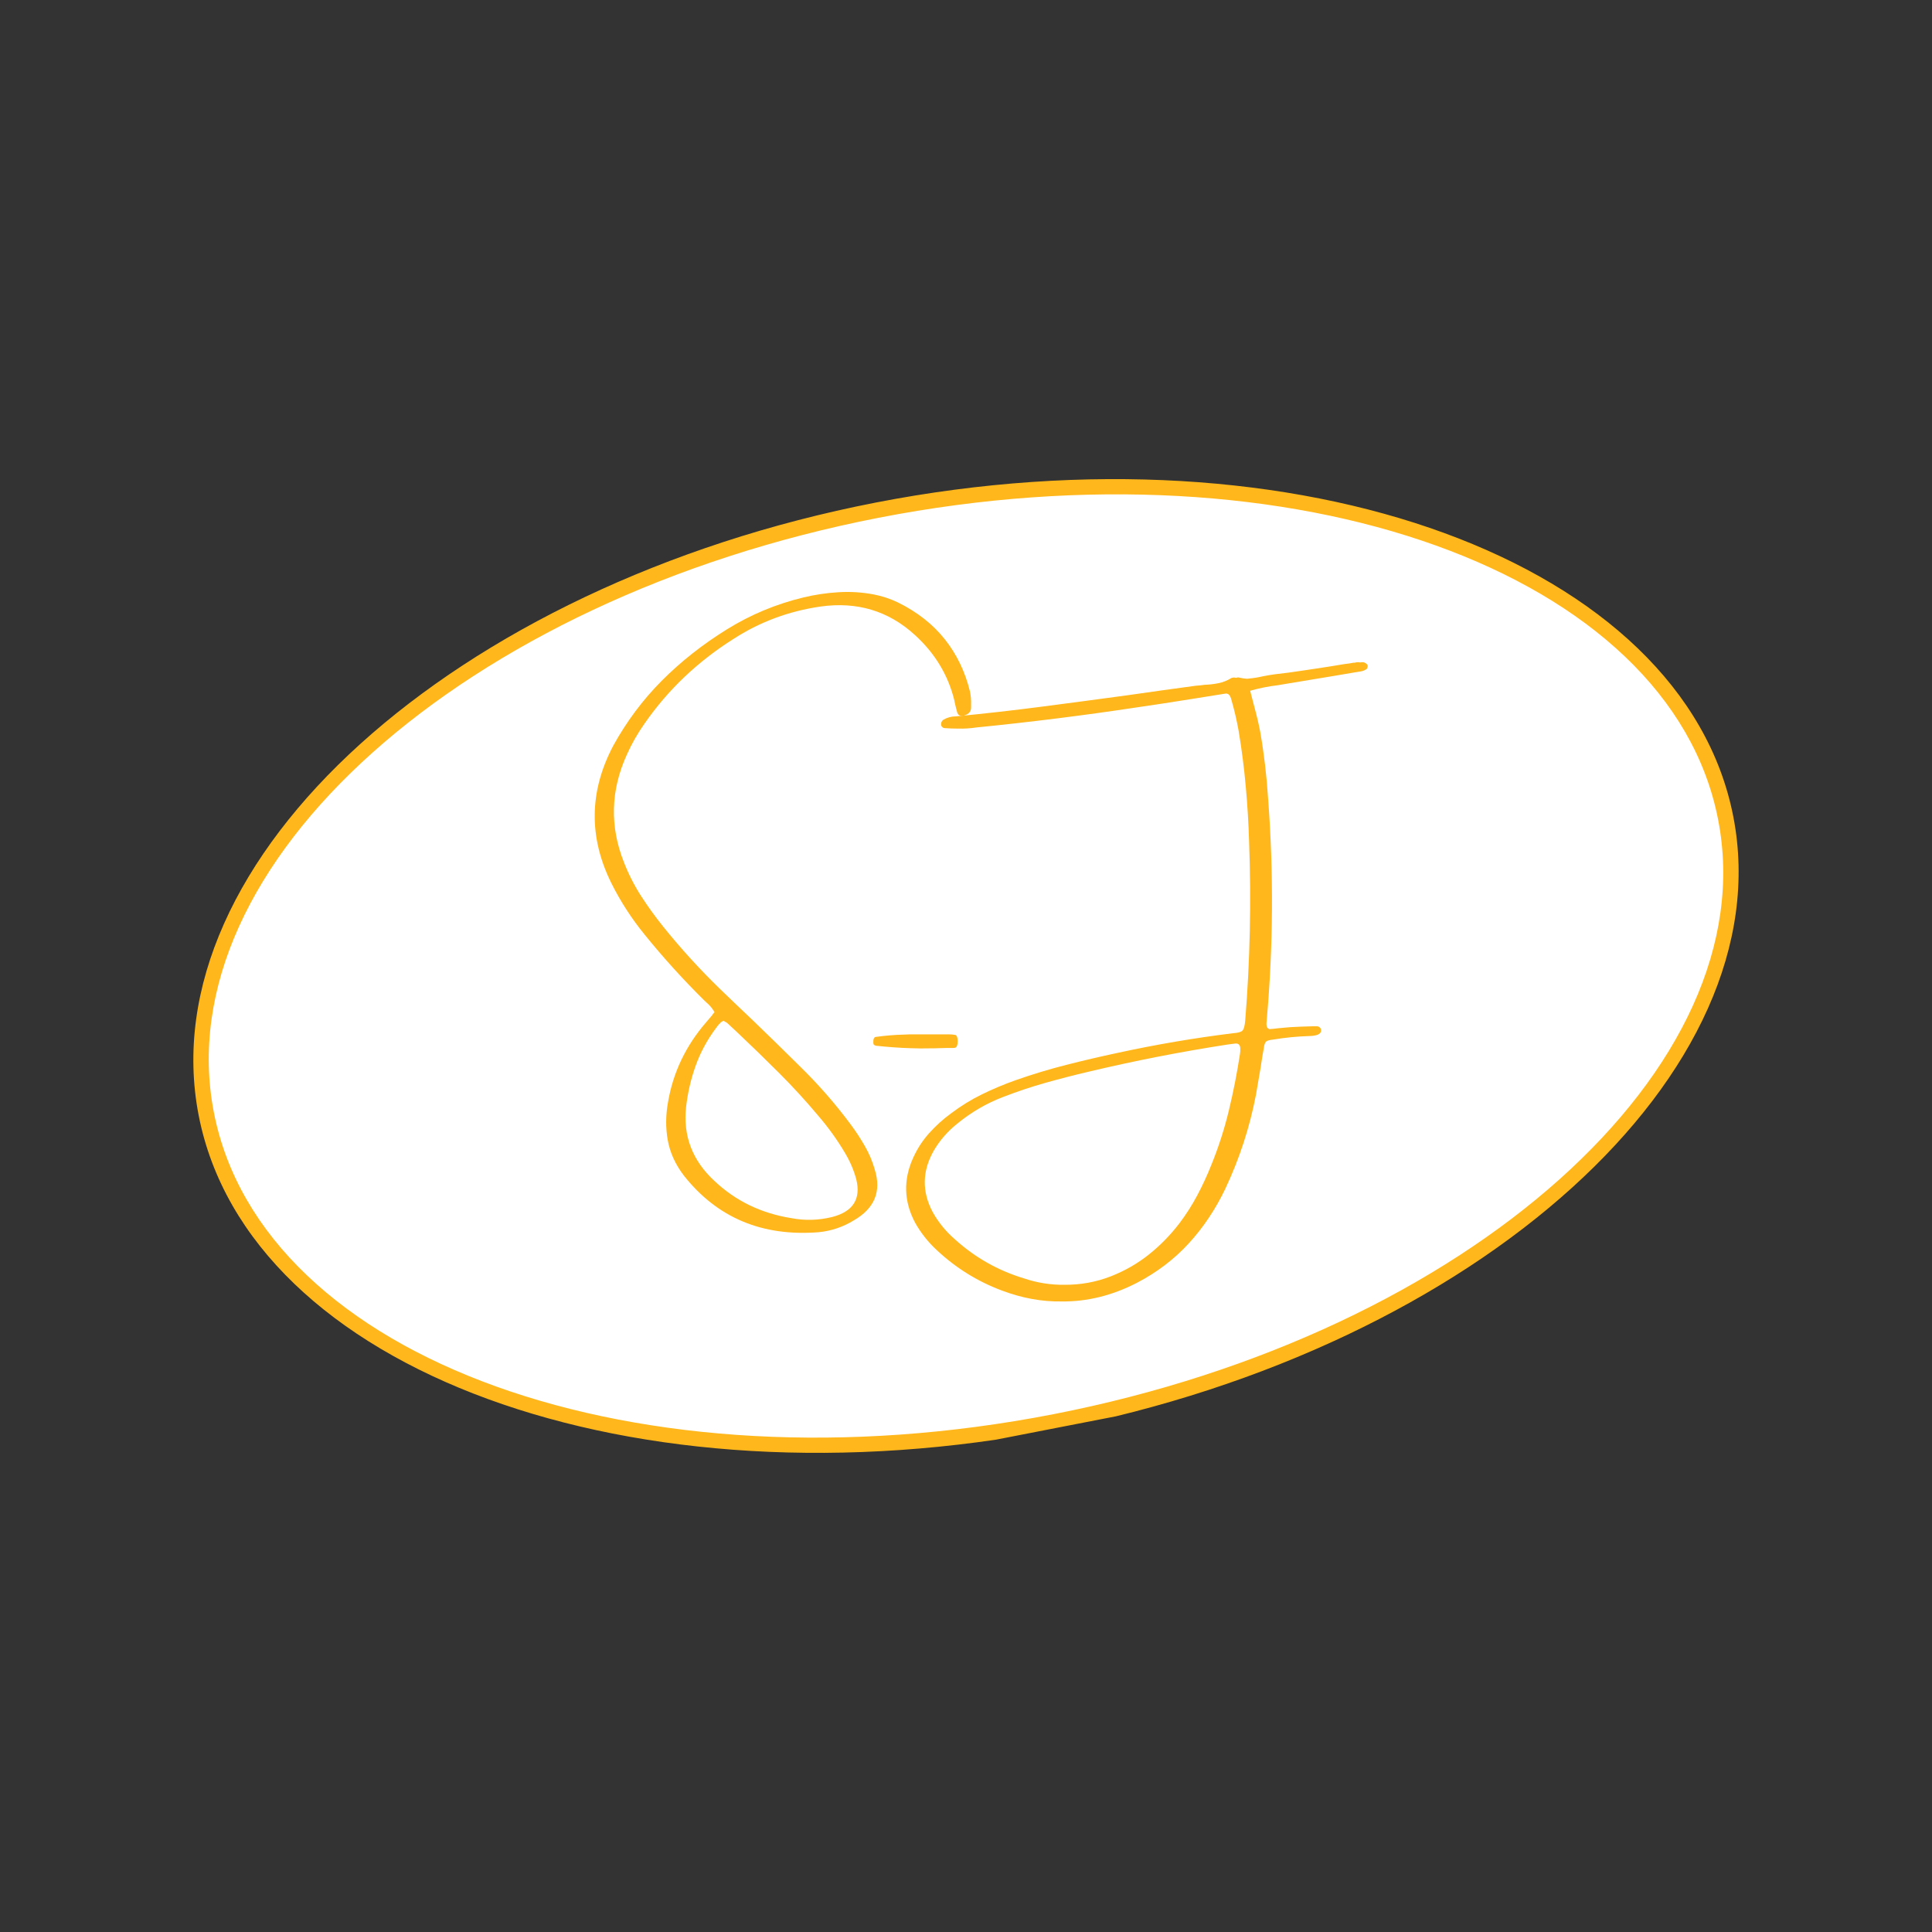 <svg xmlns="http://www.w3.org/2000/svg" xmlns:xlink="http://www.w3.org/1999/xlink" width="500" zoomAndPan="magnify" viewBox="0 0 375 375" height="500" preserveAspectRatio="xMidYMid meet" version="1.0"><rect x="0" y="0" width="375" height="375" fill="#333333" stroke="none"/><defs><g/><clipPath id="e555adcdd0"><path d="M 39 94 L 336 94 L 336 281 L 39 281 Z M 39 94 " clip-rule="nonzero"/></clipPath><clipPath id="cf9aaddc78"><path d="M 20.969 126.559 L 319.121 68.512 L 354.09 248.141 L 55.938 306.184 Z M 20.969 126.559 " clip-rule="nonzero"/></clipPath><clipPath id="c79820d890"><path d="M 20.969 126.559 L 319.121 68.512 L 354.09 248.141 L 55.938 306.184 Z M 20.969 126.559 " clip-rule="nonzero"/></clipPath><clipPath id="ce940d7570"><path d="M 37 92 L 338 92 L 338 282 L 37 282 Z M 37 92 " clip-rule="nonzero"/></clipPath><clipPath id="1cd5ae19ae"><path d="M 20.969 126.559 L 319.121 68.512 L 354.09 248.141 L 55.938 306.184 Z M 20.969 126.559 " clip-rule="nonzero"/></clipPath><clipPath id="c9788e492c"><path d="M 20.969 126.559 L 319.121 68.512 L 354.09 248.141 L 55.938 306.184 Z M 20.969 126.559 " clip-rule="nonzero"/></clipPath></defs><g clip-path="url(#e555adcdd0)"><g clip-path="url(#cf9aaddc78)"><g clip-path="url(#c79820d890)"><path fill="#ffffff" d="M 334.961 158.789 C 335.242 160.238 335.465 161.695 335.629 163.164 C 335.793 164.637 335.895 166.113 335.938 167.602 C 335.984 169.086 335.969 170.582 335.891 172.082 C 335.816 173.586 335.68 175.09 335.488 176.602 C 335.293 178.113 335.039 179.629 334.727 181.148 C 334.414 182.668 334.043 184.188 333.609 185.711 C 333.18 187.23 332.691 188.754 332.145 190.273 C 331.594 191.797 330.988 193.316 330.328 194.832 C 329.664 196.352 328.945 197.863 328.168 199.375 C 327.391 200.887 326.559 202.391 325.668 203.887 C 324.777 205.387 323.836 206.879 322.836 208.359 C 321.836 209.844 320.785 211.316 319.68 212.785 C 318.57 214.25 317.414 215.703 316.203 217.145 C 314.992 218.59 313.727 220.02 312.414 221.438 C 311.102 222.852 309.738 224.258 308.328 225.645 C 306.914 227.031 305.457 228.406 303.949 229.762 C 302.441 231.117 300.891 232.457 299.289 233.777 C 297.691 235.098 296.047 236.398 294.363 237.68 C 292.676 238.961 290.945 240.223 289.176 241.461 C 287.406 242.703 285.594 243.918 283.746 245.113 C 281.895 246.309 280.008 247.48 278.082 248.629 C 276.156 249.777 274.199 250.898 272.203 251.996 C 270.207 253.09 268.18 254.164 266.117 255.207 C 264.055 256.25 261.965 257.266 259.844 258.254 C 257.723 259.242 255.57 260.203 253.395 261.133 C 251.219 262.062 249.016 262.961 246.789 263.832 C 244.559 264.703 242.309 265.539 240.035 266.348 C 237.766 267.156 235.473 267.93 233.16 268.676 C 230.848 269.418 228.52 270.129 226.172 270.805 C 223.828 271.48 221.469 272.125 219.094 272.734 C 216.719 273.344 214.336 273.918 211.938 274.461 C 209.543 275 207.137 275.504 204.723 275.977 C 202.309 276.445 199.891 276.879 197.465 277.277 C 195.043 277.676 192.617 278.039 190.188 278.363 C 187.758 278.688 185.328 278.977 182.898 279.23 C 180.473 279.48 178.047 279.695 175.625 279.875 C 173.203 280.055 170.785 280.195 168.375 280.297 C 165.969 280.402 163.566 280.469 161.176 280.5 C 158.785 280.527 156.406 280.52 154.039 280.473 C 151.672 280.43 149.316 280.348 146.98 280.227 C 144.645 280.105 142.324 279.949 140.02 279.754 C 137.719 279.559 135.438 279.328 133.176 279.059 C 130.914 278.793 128.676 278.488 126.461 278.145 C 124.246 277.805 122.059 277.426 119.895 277.012 C 117.73 276.598 115.598 276.148 113.488 275.664 C 111.383 275.18 109.309 274.66 107.266 274.105 C 105.219 273.547 103.207 272.957 101.23 272.332 C 99.254 271.711 97.312 271.051 95.406 270.359 C 93.5 269.668 91.633 268.945 89.805 268.188 C 87.973 267.43 86.184 266.641 84.438 265.82 C 82.688 264.996 80.98 264.145 79.316 263.262 C 77.652 262.379 76.031 261.465 74.457 260.523 C 72.883 259.578 71.355 258.609 69.871 257.609 C 68.387 256.605 66.953 255.578 65.566 254.523 C 64.184 253.469 62.844 252.387 61.559 251.277 C 60.273 250.172 59.035 249.035 57.852 247.879 C 56.668 246.723 55.539 245.539 54.461 244.336 C 53.379 243.129 52.355 241.902 51.387 240.652 C 50.414 239.402 49.5 238.133 48.641 236.844 C 47.781 235.555 46.977 234.242 46.23 232.914 C 45.484 231.586 44.793 230.242 44.16 228.879 C 43.527 227.516 42.953 226.133 42.434 224.738 C 41.918 223.344 41.457 221.934 41.059 220.512 C 40.66 219.09 40.316 217.652 40.035 216.207 C 39.754 214.758 39.531 213.301 39.367 211.828 C 39.207 210.359 39.102 208.883 39.059 207.395 C 39.016 205.906 39.031 204.414 39.105 202.914 C 39.18 201.41 39.316 199.906 39.508 198.395 C 39.703 196.883 39.957 195.367 40.27 193.848 C 40.582 192.328 40.953 190.809 41.387 189.285 C 41.816 187.766 42.305 186.242 42.852 184.719 C 43.402 183.199 44.008 181.68 44.668 180.16 C 45.332 178.645 46.051 177.129 46.828 175.621 C 47.605 174.109 48.441 172.605 49.328 171.109 C 50.219 169.609 51.16 168.117 52.16 166.637 C 53.16 165.152 54.211 163.676 55.32 162.211 C 56.426 160.746 57.582 159.293 58.793 157.852 C 60.008 156.406 61.27 154.977 62.582 153.559 C 63.895 152.141 65.258 150.738 66.668 149.352 C 68.082 147.961 69.539 146.59 71.047 145.234 C 72.555 143.879 74.105 142.539 75.707 141.219 C 77.305 139.898 78.949 138.598 80.633 137.316 C 82.32 136.035 84.051 134.773 85.82 133.535 C 87.59 132.293 89.402 131.074 91.25 129.879 C 93.102 128.688 94.988 127.516 96.914 126.367 C 98.84 125.219 100.797 124.098 102.793 123 C 104.789 121.902 106.816 120.832 108.879 119.789 C 110.941 118.746 113.031 117.73 115.152 116.742 C 117.273 115.754 119.426 114.793 121.602 113.863 C 123.777 112.934 125.98 112.035 128.211 111.164 C 130.438 110.293 132.688 109.453 134.961 108.648 C 137.23 107.84 139.523 107.062 141.836 106.32 C 144.148 105.578 146.477 104.867 148.824 104.191 C 151.168 103.512 153.527 102.871 155.902 102.262 C 158.277 101.652 160.664 101.074 163.059 100.535 C 165.457 99.996 167.859 99.492 170.273 99.02 C 172.688 98.551 175.105 98.117 177.531 97.719 C 179.953 97.32 182.383 96.957 184.809 96.633 C 187.238 96.309 189.668 96.02 192.098 95.766 C 194.527 95.512 196.949 95.297 199.371 95.121 C 201.793 94.941 204.211 94.801 206.621 94.695 C 209.031 94.594 211.43 94.527 213.82 94.496 C 216.211 94.469 218.59 94.477 220.957 94.52 C 223.324 94.566 225.68 94.648 228.016 94.77 C 230.352 94.891 232.672 95.047 234.977 95.242 C 237.277 95.434 239.559 95.668 241.82 95.934 C 244.082 96.203 246.32 96.508 248.535 96.848 C 250.75 97.191 252.938 97.57 255.102 97.98 C 257.266 98.395 259.398 98.844 261.508 99.332 C 263.613 99.816 265.688 100.336 267.73 100.891 C 269.777 101.445 271.789 102.035 273.766 102.66 C 275.742 103.285 277.684 103.945 279.59 104.637 C 281.496 105.328 283.363 106.051 285.191 106.809 C 287.023 107.566 288.812 108.355 290.562 109.176 C 292.309 110 294.016 110.852 295.68 111.734 C 297.344 112.617 298.965 113.531 300.539 114.473 C 302.113 115.414 303.645 116.387 305.125 117.387 C 306.609 118.387 308.043 119.418 309.43 120.473 C 310.816 121.527 312.152 122.609 313.438 123.719 C 314.723 124.824 315.961 125.957 317.145 127.117 C 318.328 128.273 319.461 129.457 320.539 130.66 C 321.617 131.867 322.641 133.094 323.609 134.344 C 324.582 135.59 325.496 136.863 326.355 138.152 C 327.215 139.441 328.02 140.75 328.766 142.082 C 329.516 143.41 330.203 144.754 330.836 146.117 C 331.469 147.48 332.043 148.859 332.562 150.254 C 333.078 151.652 333.539 153.059 333.938 154.484 C 334.336 155.906 334.68 157.344 334.961 158.789 Z M 334.961 158.789 " fill-opacity="1" fill-rule="nonzero"/></g></g></g><g clip-path="url(#ce940d7570)"><g clip-path="url(#1cd5ae19ae)"><g clip-path="url(#c9788e492c)"><path fill="#ffb71b" d="M 205.012 277.449 C 123.02 293.41 48.207 266.039 38.562 216.492 C 28.914 166.945 87.996 113.508 169.988 97.547 C 251.977 81.586 326.789 108.957 336.434 158.504 C 346.082 208.051 287 261.488 205.012 277.449 Z M 170.562 100.496 C 90.047 116.168 32.152 167.848 41.512 215.918 C 50.871 263.992 123.922 290.176 204.438 274.5 C 284.949 258.824 342.844 207.148 333.484 159.078 C 324.129 111.004 251.074 84.82 170.562 100.496 Z M 170.562 100.496 " fill-opacity="1" fill-rule="nonzero"/></g></g></g><g fill="#ffb71b" fill-opacity="1"><g transform="translate(122.033, 214.125)"><g><path d="M 52.266 -97.188 C 56.023 -95.332 59.062 -92.941 61.375 -90.016 C 63.688 -87.098 65.305 -83.727 66.234 -79.906 C 66.41 -79.07 66.484 -78.227 66.453 -77.375 C 66.453 -77.156 66.453 -76.957 66.453 -76.781 C 66.453 -76.094 66.094 -75.613 65.375 -75.344 C 65.02 -75.164 64.688 -75.117 64.375 -75.203 C 64.07 -75.297 63.867 -75.504 63.766 -75.828 C 63.586 -76.461 63.426 -77.109 63.281 -77.766 C 63.25 -77.91 63.219 -78.07 63.188 -78.25 C 61.969 -83.145 59.422 -87.352 55.547 -90.875 C 50.43 -95.562 44.312 -97.398 37.188 -96.391 C 31.02 -95.492 25.379 -93.383 20.266 -90.062 C 13.348 -85.688 7.617 -80.227 3.078 -73.688 C 1.711 -71.75 0.566 -69.738 -0.359 -67.656 C -3.523 -60.707 -3.707 -53.723 -0.906 -46.703 C -0.008 -44.41 1.094 -42.242 2.406 -40.203 C 3.719 -38.172 5.141 -36.203 6.672 -34.297 C 10.098 -30.035 13.781 -25.992 17.719 -22.172 C 19.844 -20.117 21.961 -18.094 24.078 -16.094 C 27.086 -13.195 30.07 -10.281 33.031 -7.344 C 36.758 -3.719 40.145 0.148 43.188 4.266 C 44.164 5.586 45.055 6.957 45.859 8.375 C 46.672 9.789 47.301 11.285 47.75 12.859 C 49.082 17.109 47.738 20.398 43.719 22.734 C 41.602 24.035 39.316 24.805 36.859 25.047 C 25.891 25.91 17.164 22.238 10.688 14.031 C 9.051 11.883 8.016 9.602 7.578 7.188 C 7.148 4.77 7.172 2.289 7.641 -0.25 C 8.629 -6.008 11.098 -11.164 15.047 -15.719 C 15.453 -16.176 15.832 -16.625 16.188 -17.062 C 16.312 -17.281 16.469 -17.477 16.656 -17.656 C 16.258 -18.363 15.773 -18.957 15.203 -19.438 C 15.023 -19.613 14.863 -19.766 14.719 -19.891 C 10.57 -23.984 6.691 -28.266 3.078 -32.734 C 0.566 -35.816 -1.566 -39.113 -3.328 -42.625 C -7.797 -51.582 -7.688 -60.504 -3 -69.391 C -0.414 -74.078 2.723 -78.281 6.422 -82 C 10.129 -85.719 14.328 -89.031 19.016 -91.938 C 23.609 -94.801 28.586 -96.879 33.953 -98.172 C 36.172 -98.703 38.414 -99.035 40.688 -99.172 C 42.969 -99.316 45.25 -99.176 47.531 -98.75 C 49.195 -98.426 50.773 -97.906 52.266 -97.188 Z M 17.797 -15.594 C 17.504 -15.32 17.238 -15.008 17 -14.656 C 15.27 -12.352 13.941 -9.91 13.016 -7.328 C 12.086 -4.754 11.461 -2.078 11.141 0.703 C 10.516 6.336 12.352 11.141 16.656 15.109 C 20.77 18.984 25.734 21.383 31.547 22.312 C 34.191 22.82 36.836 22.75 39.484 22.094 C 43.535 21.051 45.098 18.617 44.172 14.797 C 43.691 13.004 42.957 11.285 41.969 9.641 C 40.457 7.086 38.719 4.672 36.75 2.391 C 34.352 -0.473 31.816 -3.238 29.141 -5.906 C 26.473 -8.57 23.766 -11.203 21.016 -13.797 C 20.398 -14.367 19.789 -14.938 19.188 -15.5 C 19.039 -15.645 18.863 -15.754 18.656 -15.828 C 18.57 -15.898 18.484 -15.953 18.391 -15.984 C 18.305 -15.953 18.234 -15.914 18.172 -15.875 C 18.016 -15.801 17.891 -15.707 17.797 -15.594 Z M 17.797 -15.594 "/></g></g></g><g fill="#ffb71b" fill-opacity="1"><g transform="translate(166.777, 214.125)"><g><path d="M 11.859 -10.625 L 9.891 -10.672 C 7.836 -10.734 5.598 -10.895 3.172 -11.156 C 3.141 -11.156 3.098 -11.188 3.047 -11.25 C 2.953 -11.25 2.883 -11.273 2.844 -11.328 C 2.801 -11.391 2.766 -11.508 2.734 -11.688 C 2.703 -12.438 2.863 -12.828 3.219 -12.859 C 5.039 -13.117 6.891 -13.27 8.766 -13.312 L 9.891 -13.359 L 17.406 -13.359 C 17.801 -13.359 18.207 -13.32 18.625 -13.25 C 18.945 -13.176 19.109 -12.766 19.109 -12.016 C 19.109 -11.266 18.945 -10.848 18.625 -10.766 C 18.531 -10.734 18.395 -10.719 18.219 -10.719 L 17.094 -10.719 C 15.426 -10.656 13.68 -10.625 11.859 -10.625 Z M 11.859 -10.625 "/></g></g></g><g fill="#ffb71b" fill-opacity="1"><g transform="translate(188.576, 214.125)"><g><path d="M 52.094 -9.5 C 52.164 -9.883 52.188 -10.289 52.156 -10.719 C 52.113 -11.332 51.797 -11.617 51.203 -11.578 C 50.66 -11.504 50.141 -11.438 49.641 -11.375 C 40.598 -9.977 31.629 -8.223 22.734 -6.109 C 19.93 -5.453 17.141 -4.734 14.359 -3.953 C 11.586 -3.172 8.859 -2.258 6.172 -1.219 C 2.891 0.031 -0.117 1.785 -2.859 4.047 C -4.648 5.484 -6.129 7.188 -7.297 9.156 C -9.598 13.156 -9.672 17.164 -7.516 21.188 C -6.41 23.156 -4.992 24.891 -3.266 26.391 C 0.641 29.941 5.129 32.484 10.203 34.016 C 12.742 34.867 15.32 35.281 17.938 35.25 C 21.133 35.281 24.18 34.727 27.078 33.594 C 29.797 32.52 32.242 31.113 34.422 29.375 C 36.609 27.633 38.578 25.625 40.328 23.344 C 41.66 21.582 42.828 19.754 43.828 17.859 C 44.836 15.961 45.75 13.988 46.562 11.938 C 47.957 8.5 49.086 4.984 49.953 1.391 C 50.816 -2.203 51.531 -5.832 52.094 -9.5 Z M 53.484 -82.375 C 53.598 -82.375 53.727 -82.391 53.875 -82.422 C 54.77 -82.504 55.664 -82.648 56.562 -82.859 C 57.281 -83.004 58.016 -83.129 58.766 -83.234 C 60.648 -83.441 62.531 -83.691 64.406 -83.984 C 65.094 -84.098 65.789 -84.203 66.5 -84.297 C 68.469 -84.586 70.438 -84.898 72.406 -85.234 C 73.008 -85.297 73.598 -85.383 74.172 -85.5 L 74.391 -85.5 C 74.598 -85.562 74.812 -85.594 75.031 -85.594 C 75.145 -85.594 75.273 -85.578 75.422 -85.547 C 75.566 -85.578 75.727 -85.594 75.906 -85.594 C 76.113 -85.594 76.32 -85.52 76.531 -85.375 C 76.602 -85.344 76.676 -85.281 76.75 -85.188 C 76.82 -85.102 76.875 -85.004 76.906 -84.891 C 76.906 -84.828 76.891 -84.738 76.859 -84.625 C 76.828 -84.52 76.797 -84.426 76.766 -84.344 C 76.504 -84.133 76.223 -83.984 75.922 -83.891 C 75.617 -83.805 75.301 -83.75 74.969 -83.719 C 74.906 -83.688 74.816 -83.672 74.703 -83.672 L 70.188 -82.906 C 67.289 -82.438 64.395 -81.957 61.5 -81.469 L 59.453 -81.125 C 57.66 -80.914 55.867 -80.555 54.078 -80.047 C 54.367 -78.91 54.66 -77.789 54.953 -76.688 C 55.379 -75.133 55.738 -73.598 56.031 -72.078 C 56.781 -67.773 57.289 -63.453 57.562 -59.109 C 58.645 -44.754 58.555 -30.43 57.297 -16.141 L 57.297 -16.047 C 57.266 -15.859 57.25 -15.676 57.25 -15.5 C 57.219 -14.852 57.414 -14.477 57.844 -14.375 C 58.375 -14.406 58.895 -14.457 59.406 -14.531 C 60.227 -14.613 61.031 -14.688 61.812 -14.75 C 63.25 -14.832 64.695 -14.891 66.156 -14.922 L 67.047 -14.922 C 67.254 -14.922 67.438 -14.848 67.594 -14.703 C 67.758 -14.555 67.844 -14.359 67.844 -14.109 C 67.844 -13.898 67.77 -13.723 67.625 -13.578 C 67.477 -13.43 67.301 -13.32 67.094 -13.25 C 66.582 -13.102 66.078 -13.031 65.578 -13.031 C 63.18 -12.957 60.805 -12.723 58.453 -12.328 C 57.797 -12.266 57.363 -12.133 57.156 -11.938 C 56.945 -11.738 56.801 -11.301 56.719 -10.625 C 56.5 -9.438 56.301 -8.227 56.125 -7 C 55.832 -5.258 55.531 -3.492 55.219 -1.703 C 54 4.672 52.008 10.781 49.25 16.625 C 47.352 20.594 45 24.113 42.188 27.188 C 39.375 30.27 36 32.836 32.062 34.891 C 27.27 37.348 22.398 38.547 17.453 38.484 C 13.66 38.547 9.812 37.844 5.906 36.375 C 1.188 34.613 -3.02 32.004 -6.719 28.547 C -8.438 26.961 -9.852 25.172 -10.969 23.172 C -13.145 19.055 -13.266 14.863 -11.328 10.594 C -10.516 8.801 -9.469 7.195 -8.188 5.781 C -6.914 4.363 -5.5 3.086 -3.938 1.953 C -2.031 0.516 -0.039 -0.707 2.031 -1.719 C 4.113 -2.738 6.27 -3.645 8.5 -4.438 C 11.75 -5.582 15.031 -6.578 18.344 -7.422 C 21.656 -8.266 25 -9.047 28.375 -9.766 C 35.781 -11.379 43.238 -12.648 50.75 -13.578 C 51.719 -13.641 52.332 -13.812 52.594 -14.094 C 52.863 -14.383 53.039 -15.051 53.125 -16.094 C 54.051 -27.582 54.301 -39.113 53.875 -50.688 C 53.77 -54.301 53.551 -57.914 53.219 -61.531 C 52.895 -65.156 52.43 -68.758 51.828 -72.344 C 51.473 -74.312 51.023 -76.238 50.484 -78.125 C 50.336 -78.812 50.102 -79.242 49.781 -79.422 L 49.469 -79.516 C 49.363 -79.516 49.238 -79.5 49.094 -79.469 L 42.656 -78.438 C 39.133 -77.875 35.625 -77.336 32.125 -76.828 C 21.781 -75.266 11.375 -73.961 0.906 -72.922 C -0.27 -72.742 -1.438 -72.672 -2.594 -72.703 C -3.488 -72.703 -4.359 -72.734 -5.203 -72.797 C -5.348 -72.797 -5.484 -72.844 -5.609 -72.938 C -5.742 -73.031 -5.844 -73.164 -5.906 -73.344 C -5.969 -73.812 -5.82 -74.172 -5.469 -74.422 C -4.719 -74.859 -3.91 -75.078 -3.047 -75.078 C 2.504 -75.609 8.039 -76.234 13.562 -76.953 C 19.082 -77.672 24.602 -78.406 30.125 -79.156 C 34.602 -79.801 39.082 -80.426 43.562 -81.031 C 44.094 -81.062 44.645 -81.117 45.219 -81.203 C 46.113 -81.234 47.008 -81.336 47.906 -81.516 C 48.801 -81.691 49.66 -82.035 50.484 -82.547 C 50.598 -82.578 50.707 -82.598 50.812 -82.609 C 50.926 -82.629 51.031 -82.625 51.125 -82.594 C 51.207 -82.594 51.281 -82.578 51.344 -82.547 L 51.656 -82.641 C 51.77 -82.641 51.883 -82.625 52 -82.594 C 52.488 -82.477 52.984 -82.406 53.484 -82.375 Z M 53.484 -82.375 "/></g></g></g></svg>